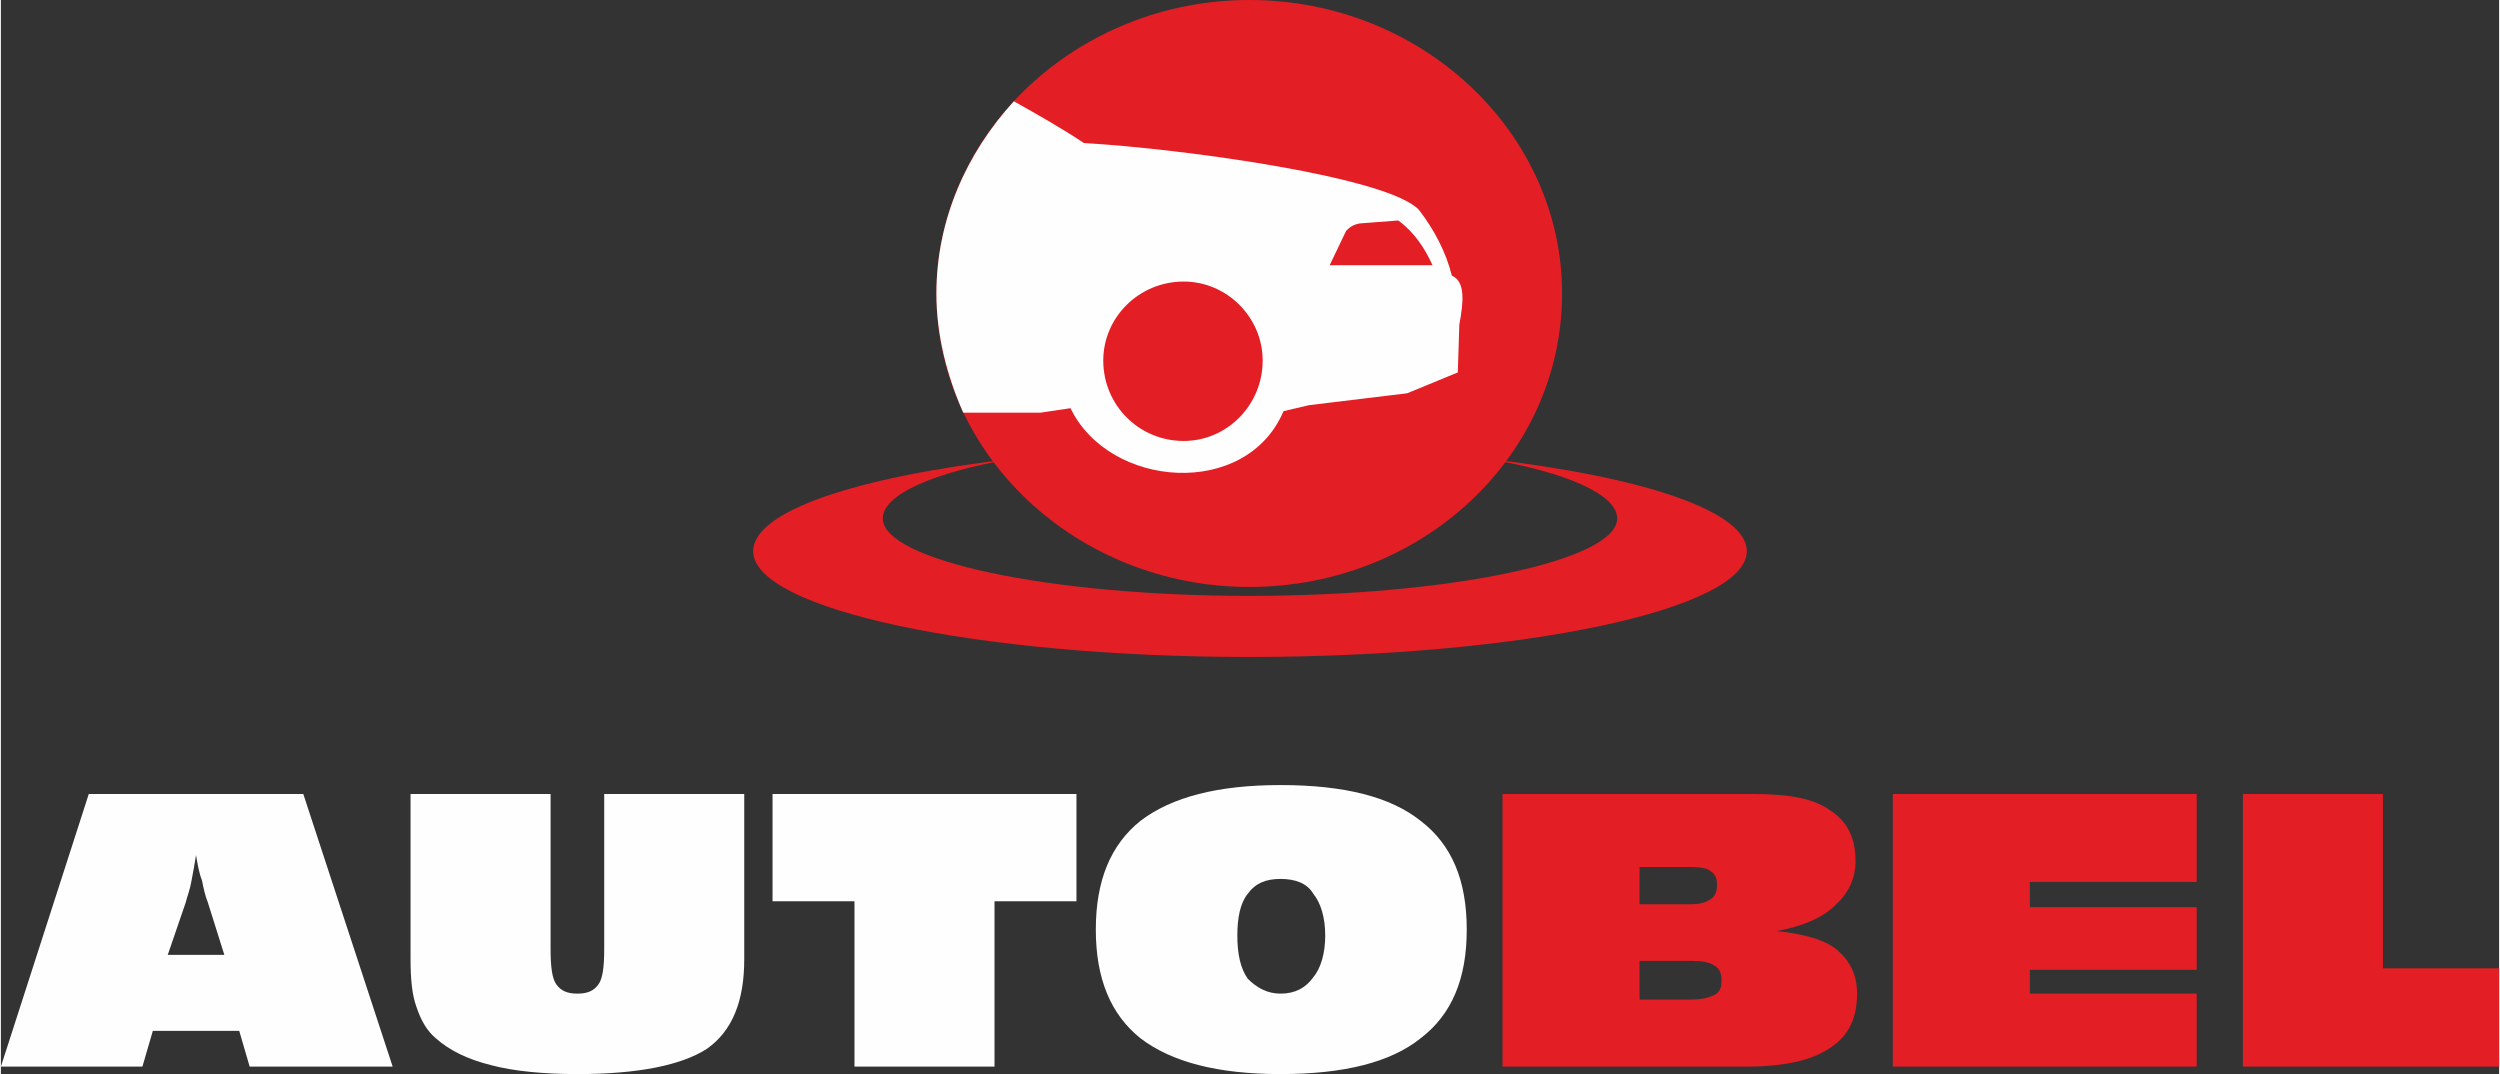 <?xml version="1.0" encoding="UTF-8"?>
<!DOCTYPE svg PUBLIC "-//W3C//DTD SVG 1.1//EN" "http://www.w3.org/Graphics/SVG/1.1/DTD/svg11.dtd">
<!-- Creator: CorelDRAW -->
<svg xmlns="http://www.w3.org/2000/svg" xml:space="preserve" width="135px" height="58px" version="1.1" style="shape-rendering:geometricPrecision; text-rendering:geometricPrecision; image-rendering:optimizeQuality; fill-rule:evenodd; clip-rule:evenodd"
viewBox="0 0 16.77 7.21"
 xmlns:xlink="http://www.w3.org/1999/xlink"
 xmlns:xodm="http://www.corel.com/coreldraw/odm/2003">
 <rect x="0" y="0" width="16.77" height="7.21" fill="#333333" stroke="none"/>
 <defs>
  <style type="text/css">
   <![CDATA[
    .fil2 {fill:#E31E24}
    .fil3 {fill:#FEFEFE}
    .fil1 {fill:#E31E24;fill-rule:nonzero}
    .fil0 {fill:#FEFEFE;fill-rule:nonzero}
   ]]>
  </style>
 </defs>
 <g id="Warstwa_x0020_1">
  <g id="_2453165699776">
   <g id="_2257689862496">
    <path class="fil0" d="M1.12 6.41l0.38 0 -0.11 -0.35c-0.02,-0.05 -0.03,-0.1 -0.04,-0.15 -0.02,-0.05 -0.03,-0.11 -0.04,-0.17 -0.01,0.06 -0.02,0.12 -0.03,0.17 -0.01,0.06 -0.03,0.11 -0.04,0.15l-0.12 0.35 0 0zm-1.12 0.75l0.59 -1.83 1.44 0 0.6 1.83 -0.96 0 -0.07 -0.24 -0.58 0 -0.07 0.24 -0.95 0zm3.69 -1.83l0 1.04c0,0.12 0.01,0.2 0.04,0.24 0.03,0.04 0.07,0.06 0.14,0.06 0.07,0 0.11,-0.02 0.14,-0.06 0.03,-0.04 0.04,-0.12 0.04,-0.24l0 -1.04 0.94 0 0 1.11c0,0.28 -0.08,0.48 -0.25,0.6 -0.17,0.11 -0.46,0.17 -0.87,0.17 -0.23,0 -0.43,-0.02 -0.58,-0.06 -0.16,-0.04 -0.28,-0.1 -0.37,-0.18 -0.06,-0.05 -0.1,-0.12 -0.13,-0.21 -0.03,-0.08 -0.04,-0.19 -0.04,-0.32l0 -1.11 0.94 0 0 0zm2.04 1.83l0 -1.11 -0.55 0 0 -0.72 2.04 0 0 0.72 -0.55 0 0 1.11 -0.94 0zm2.86 -0.49c0.1,0 0.17,-0.04 0.22,-0.11 0.05,-0.06 0.08,-0.16 0.08,-0.28 0,-0.12 -0.03,-0.22 -0.08,-0.28 -0.04,-0.07 -0.12,-0.1 -0.22,-0.1 -0.1,0 -0.17,0.03 -0.22,0.1 -0.05,0.06 -0.07,0.16 -0.07,0.28 0,0.12 0.02,0.22 0.07,0.29 0.06,0.06 0.13,0.1 0.22,0.1l0 0zm0 0.54c-0.42,0 -0.73,-0.08 -0.94,-0.24 -0.2,-0.16 -0.3,-0.4 -0.3,-0.73 0,-0.33 0.1,-0.57 0.3,-0.73 0.21,-0.16 0.52,-0.24 0.94,-0.24 0.43,0 0.74,0.08 0.94,0.24 0.21,0.16 0.31,0.4 0.31,0.73 0,0.33 -0.1,0.57 -0.31,0.73 -0.2,0.16 -0.51,0.24 -0.94,0.24l0 0z"/>
    <path class="fil1" d="M11 6.07l0.34 0c0.06,0 0.1,-0.01 0.13,-0.03 0.04,-0.02 0.05,-0.06 0.05,-0.1 0,-0.04 -0.01,-0.07 -0.04,-0.09 -0.02,-0.02 -0.07,-0.03 -0.13,-0.03l-0.35 0 0 0.25 0 0zm0 0.64l0.33 0c0.08,0 0.13,-0.01 0.17,-0.03 0.04,-0.02 0.05,-0.05 0.05,-0.1 0,-0.04 -0.01,-0.08 -0.05,-0.1 -0.03,-0.02 -0.08,-0.03 -0.15,-0.03l-0.35 0 0 0.26 0 0zm-0.92 0.45l0 -1.83 1.69 0c0.23,0 0.4,0.03 0.51,0.11 0.11,0.07 0.17,0.18 0.17,0.34 0,0.12 -0.05,0.22 -0.14,0.3 -0.08,0.08 -0.22,0.14 -0.39,0.17 0.19,0.02 0.33,0.06 0.41,0.13 0.08,0.07 0.13,0.16 0.13,0.29 0,0.17 -0.06,0.29 -0.19,0.37 -0.12,0.08 -0.31,0.12 -0.55,0.12l-1.64 0 0 0zm2.62 0l0 -1.83 2.04 0 0 0.59 -1.12 0 0 0.17 1.12 0 0 0.42 -1.12 0 0 0.16 1.12 0 0 0.49 -2.04 0zm2.35 0l0 -1.83 0.94 0 0 1.17 0.78 0 0 0.66 -1.72 0 0 0z"/>
    <path class="fil2" d="M8.38 0c1.16,0 2.1,0.89 2.1,1.97 0,1.09 -0.94,1.97 -2.1,1.97 -1.15,0 -2.1,-0.88 -2.1,-1.97 0,-1.08 0.95,-1.97 2.1,-1.97z"/>
    <path class="fil3" d="M6.46 2.77c-0.11,-0.25 -0.18,-0.52 -0.18,-0.8 0,-0.49 0.2,-0.94 0.52,-1.29 0.16,0.09 0.32,0.18 0.47,0.28 0.68,0.04 2.05,0.23 2.25,0.45 0.1,0.13 0.18,0.28 0.22,0.44 0.09,0.04 0.08,0.17 0.05,0.33l-0.01 0.32 -0.34 0.14 -0.66 0.08 -0.17 0.04c-0.25,0.59 -1.17,0.52 -1.43,-0.02l-0.2 0.03 -0.52 0 0 0zm2.01 -0.35c0,0.3 -0.24,0.54 -0.53,0.54 -0.3,0 -0.54,-0.24 -0.54,-0.54 0,-0.29 0.24,-0.53 0.54,-0.53 0.29,0 0.53,0.24 0.53,0.53zm0.45 -0.64l0.69 0c-0.05,-0.11 -0.12,-0.22 -0.23,-0.3l-0.26 0.02c-0.05,0.01 -0.07,0.03 -0.09,0.05l-0.11 0.23z"/>
    <path class="fil2" d="M9.98 3.08c1.04,0.12 1.74,0.35 1.74,0.62 0,0.39 -1.5,0.71 -3.34,0.71 -1.83,0 -3.33,-0.32 -3.33,-0.71 0,-0.27 0.7,-0.5 1.74,-0.62 -0.53,0.09 -0.87,0.24 -0.87,0.4 0,0.28 1.11,0.52 2.46,0.52 1.36,0 2.47,-0.24 2.47,-0.52 0,-0.16 -0.34,-0.31 -0.87,-0.4z"/>
   </g>
  </g>
 </g>
</svg>
